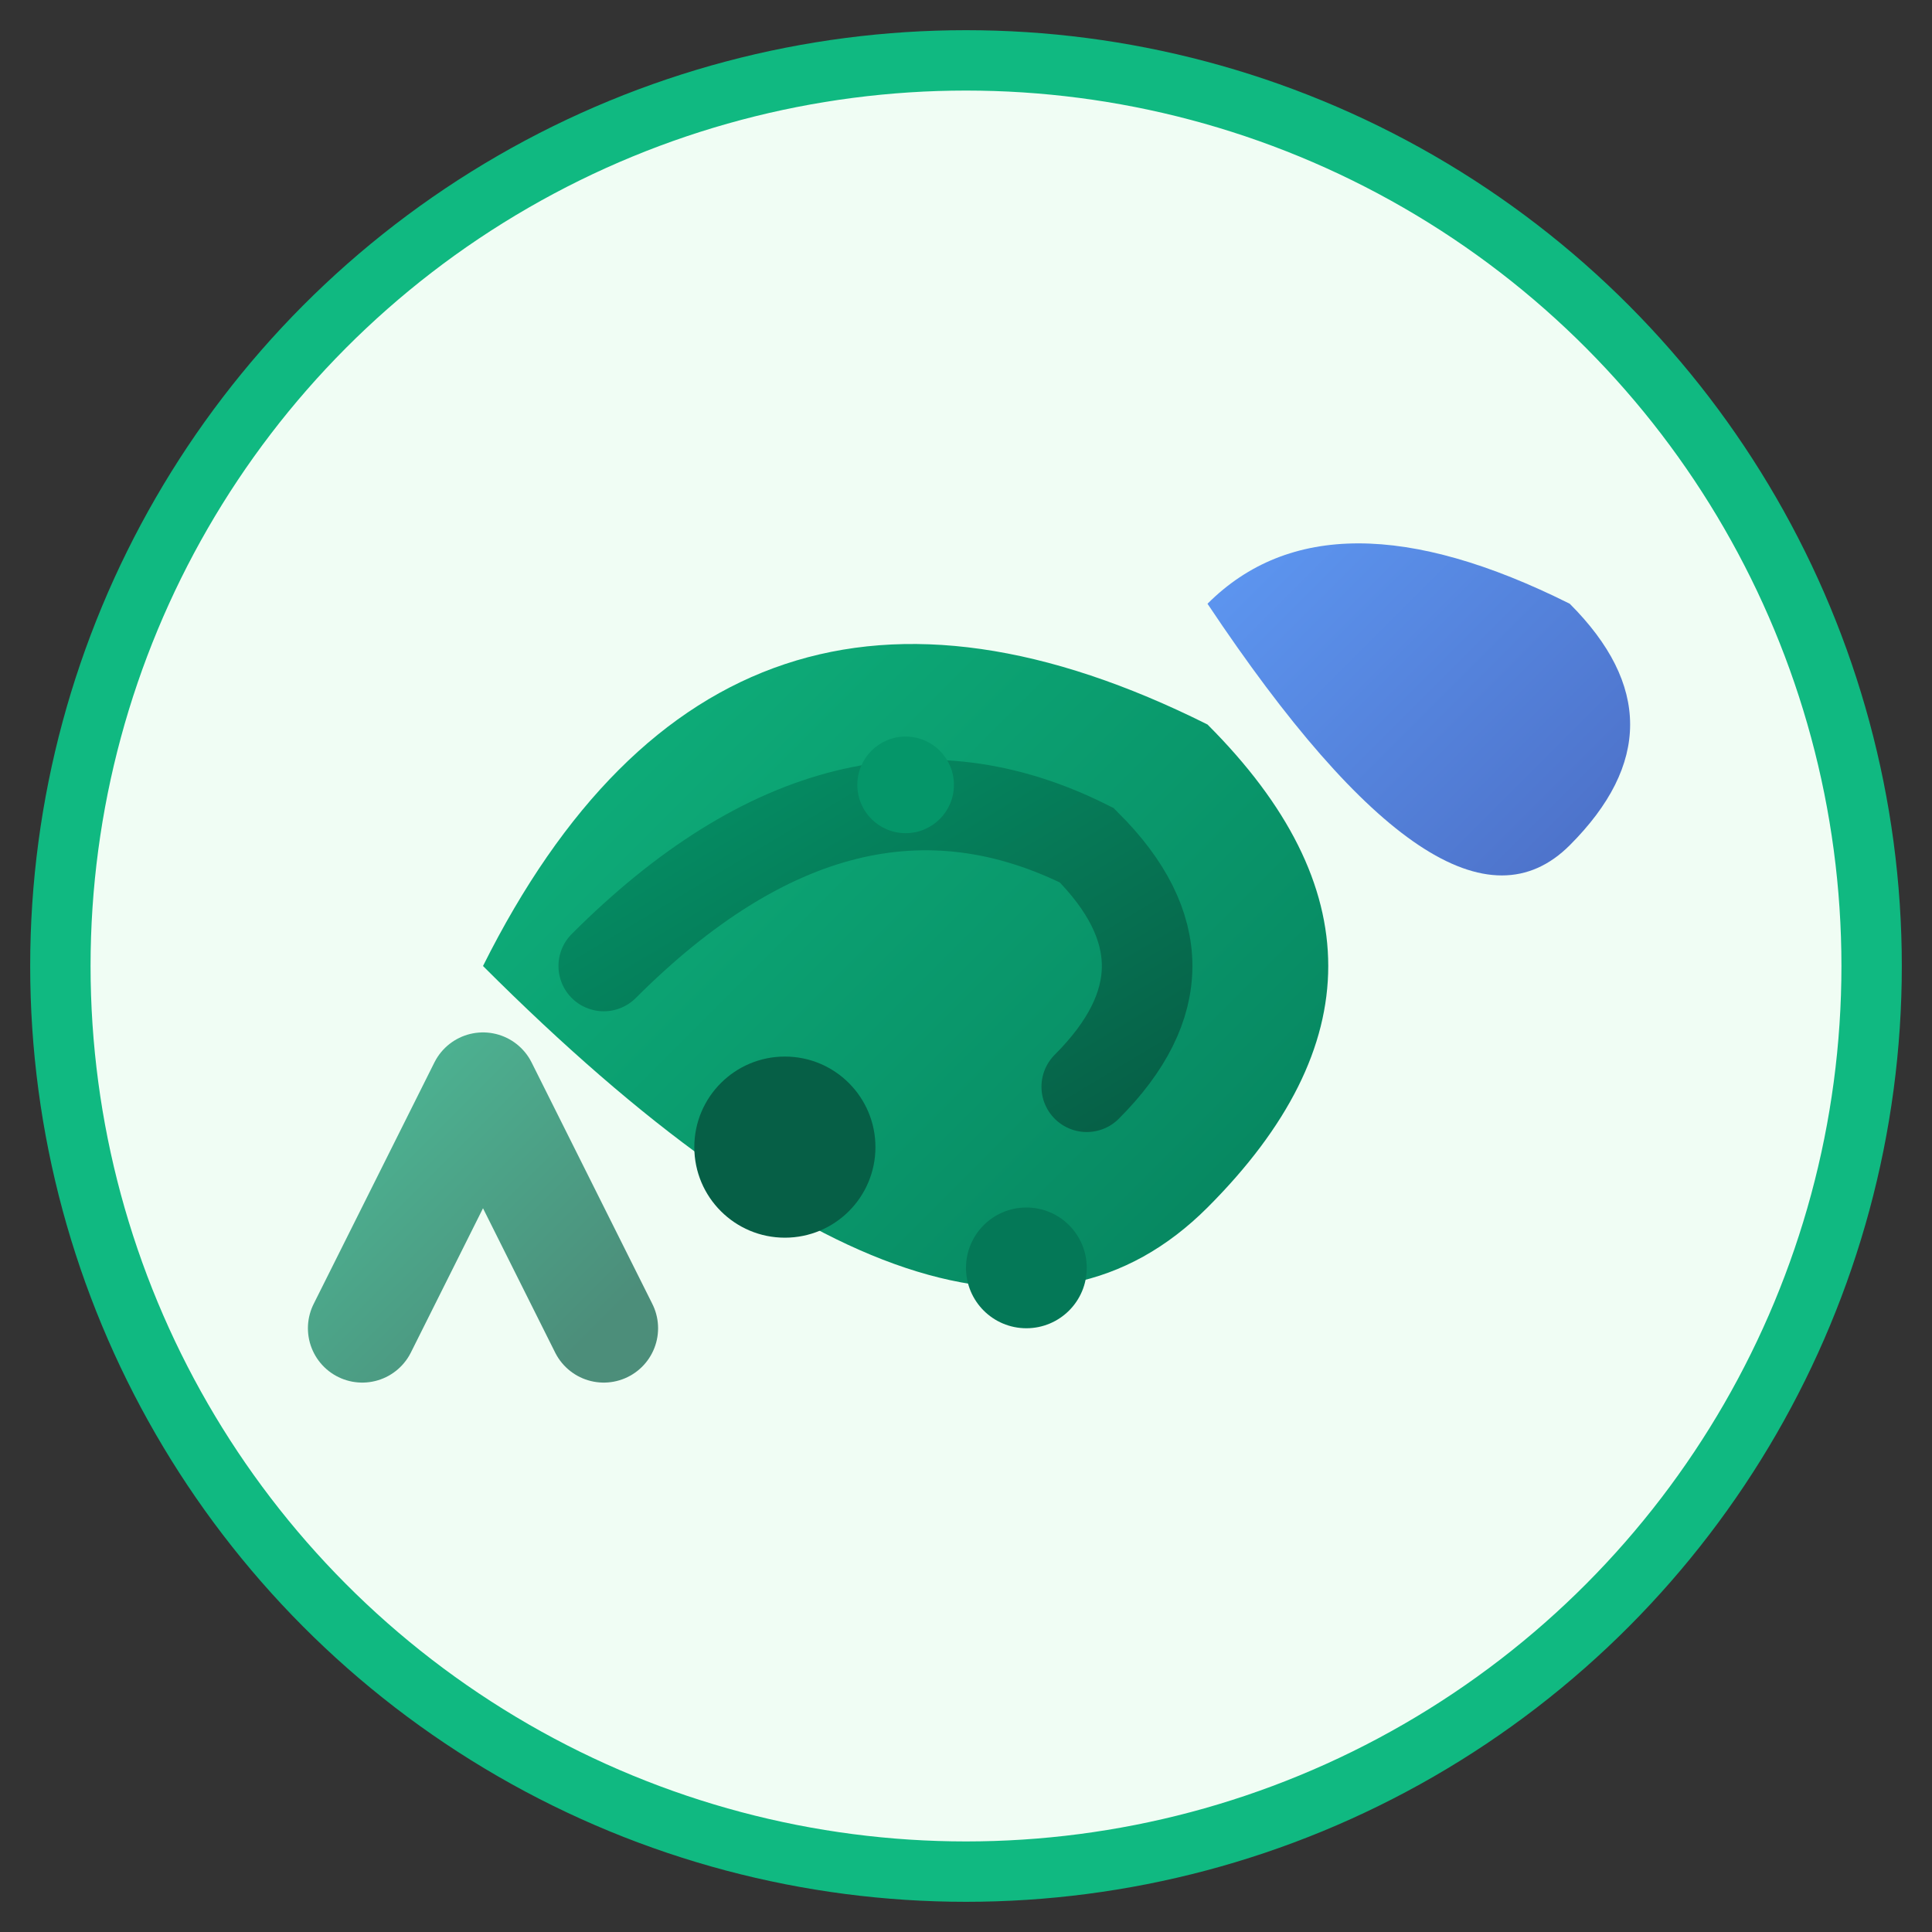 <svg xmlns="http://www.w3.org/2000/svg" viewBox="0 0 32 32" width="32" height="32">
  <rect x="0" y="0" width="32" height="32" fill="#333333" stroke="none"/>
  <defs>
    <linearGradient id="leafGradient" x1="0%" y1="0%" x2="100%" y2="100%">
      <stop offset="0%" style="stop-color:#10b981;stop-opacity:1" />
      <stop offset="100%" style="stop-color:#047857;stop-opacity:1" />
    </linearGradient>
    <linearGradient id="stemGradient" x1="0%" y1="0%" x2="100%" y2="100%">
      <stop offset="0%" style="stop-color:#059669;stop-opacity:1" />
      <stop offset="100%" style="stop-color:#065f46;stop-opacity:1" />
    </linearGradient>
    <linearGradient id="accentGradient" x1="0%" y1="0%" x2="100%" y2="100%">
      <stop offset="0%" style="stop-color:#3b82f6;stop-opacity:1" />
      <stop offset="100%" style="stop-color:#1e40af;stop-opacity:1" />
    </linearGradient>
  </defs>
  
  <!-- Background circle -->
  <circle cx="16" cy="16" r="15" fill="#f0fdf4" stroke="#10b981" stroke-width="1"/>
  
  <!-- Main leaf -->
  <path d="M8 16 Q12 8, 20 12 Q24 16, 20 20 Q16 24, 8 16 Z" fill="url(#leafGradient)"/>
  
  <!-- Leaf vein -->
  <path d="M10 16 Q14 12, 18 14 Q20 16, 18 18" fill="none" stroke="url(#stemGradient)" stroke-width="1.5" stroke-linecap="round"/>
  
  <!-- Secondary smaller leaf -->
  <path d="M20 10 Q22 8, 26 10 Q28 12, 26 14 Q24 16, 20 10 Z" fill="url(#accentGradient)" opacity="0.8"/>
  
  <!-- Small decorative elements (seeds/dots) -->
  <circle cx="13" cy="19" r="1.5" fill="#065f46"/>
  <circle cx="17" cy="21" r="1" fill="#047857"/>
  <circle cx="15" cy="13" r="0.8" fill="#059669"/>
  
  <!-- Nutrivera "N" subtle integration -->
  <path d="M6 22 L8 18 L10 22" fill="none" stroke="url(#stemGradient)" stroke-width="1.8" stroke-linecap="round" stroke-linejoin="round" opacity="0.7"/>
</svg>